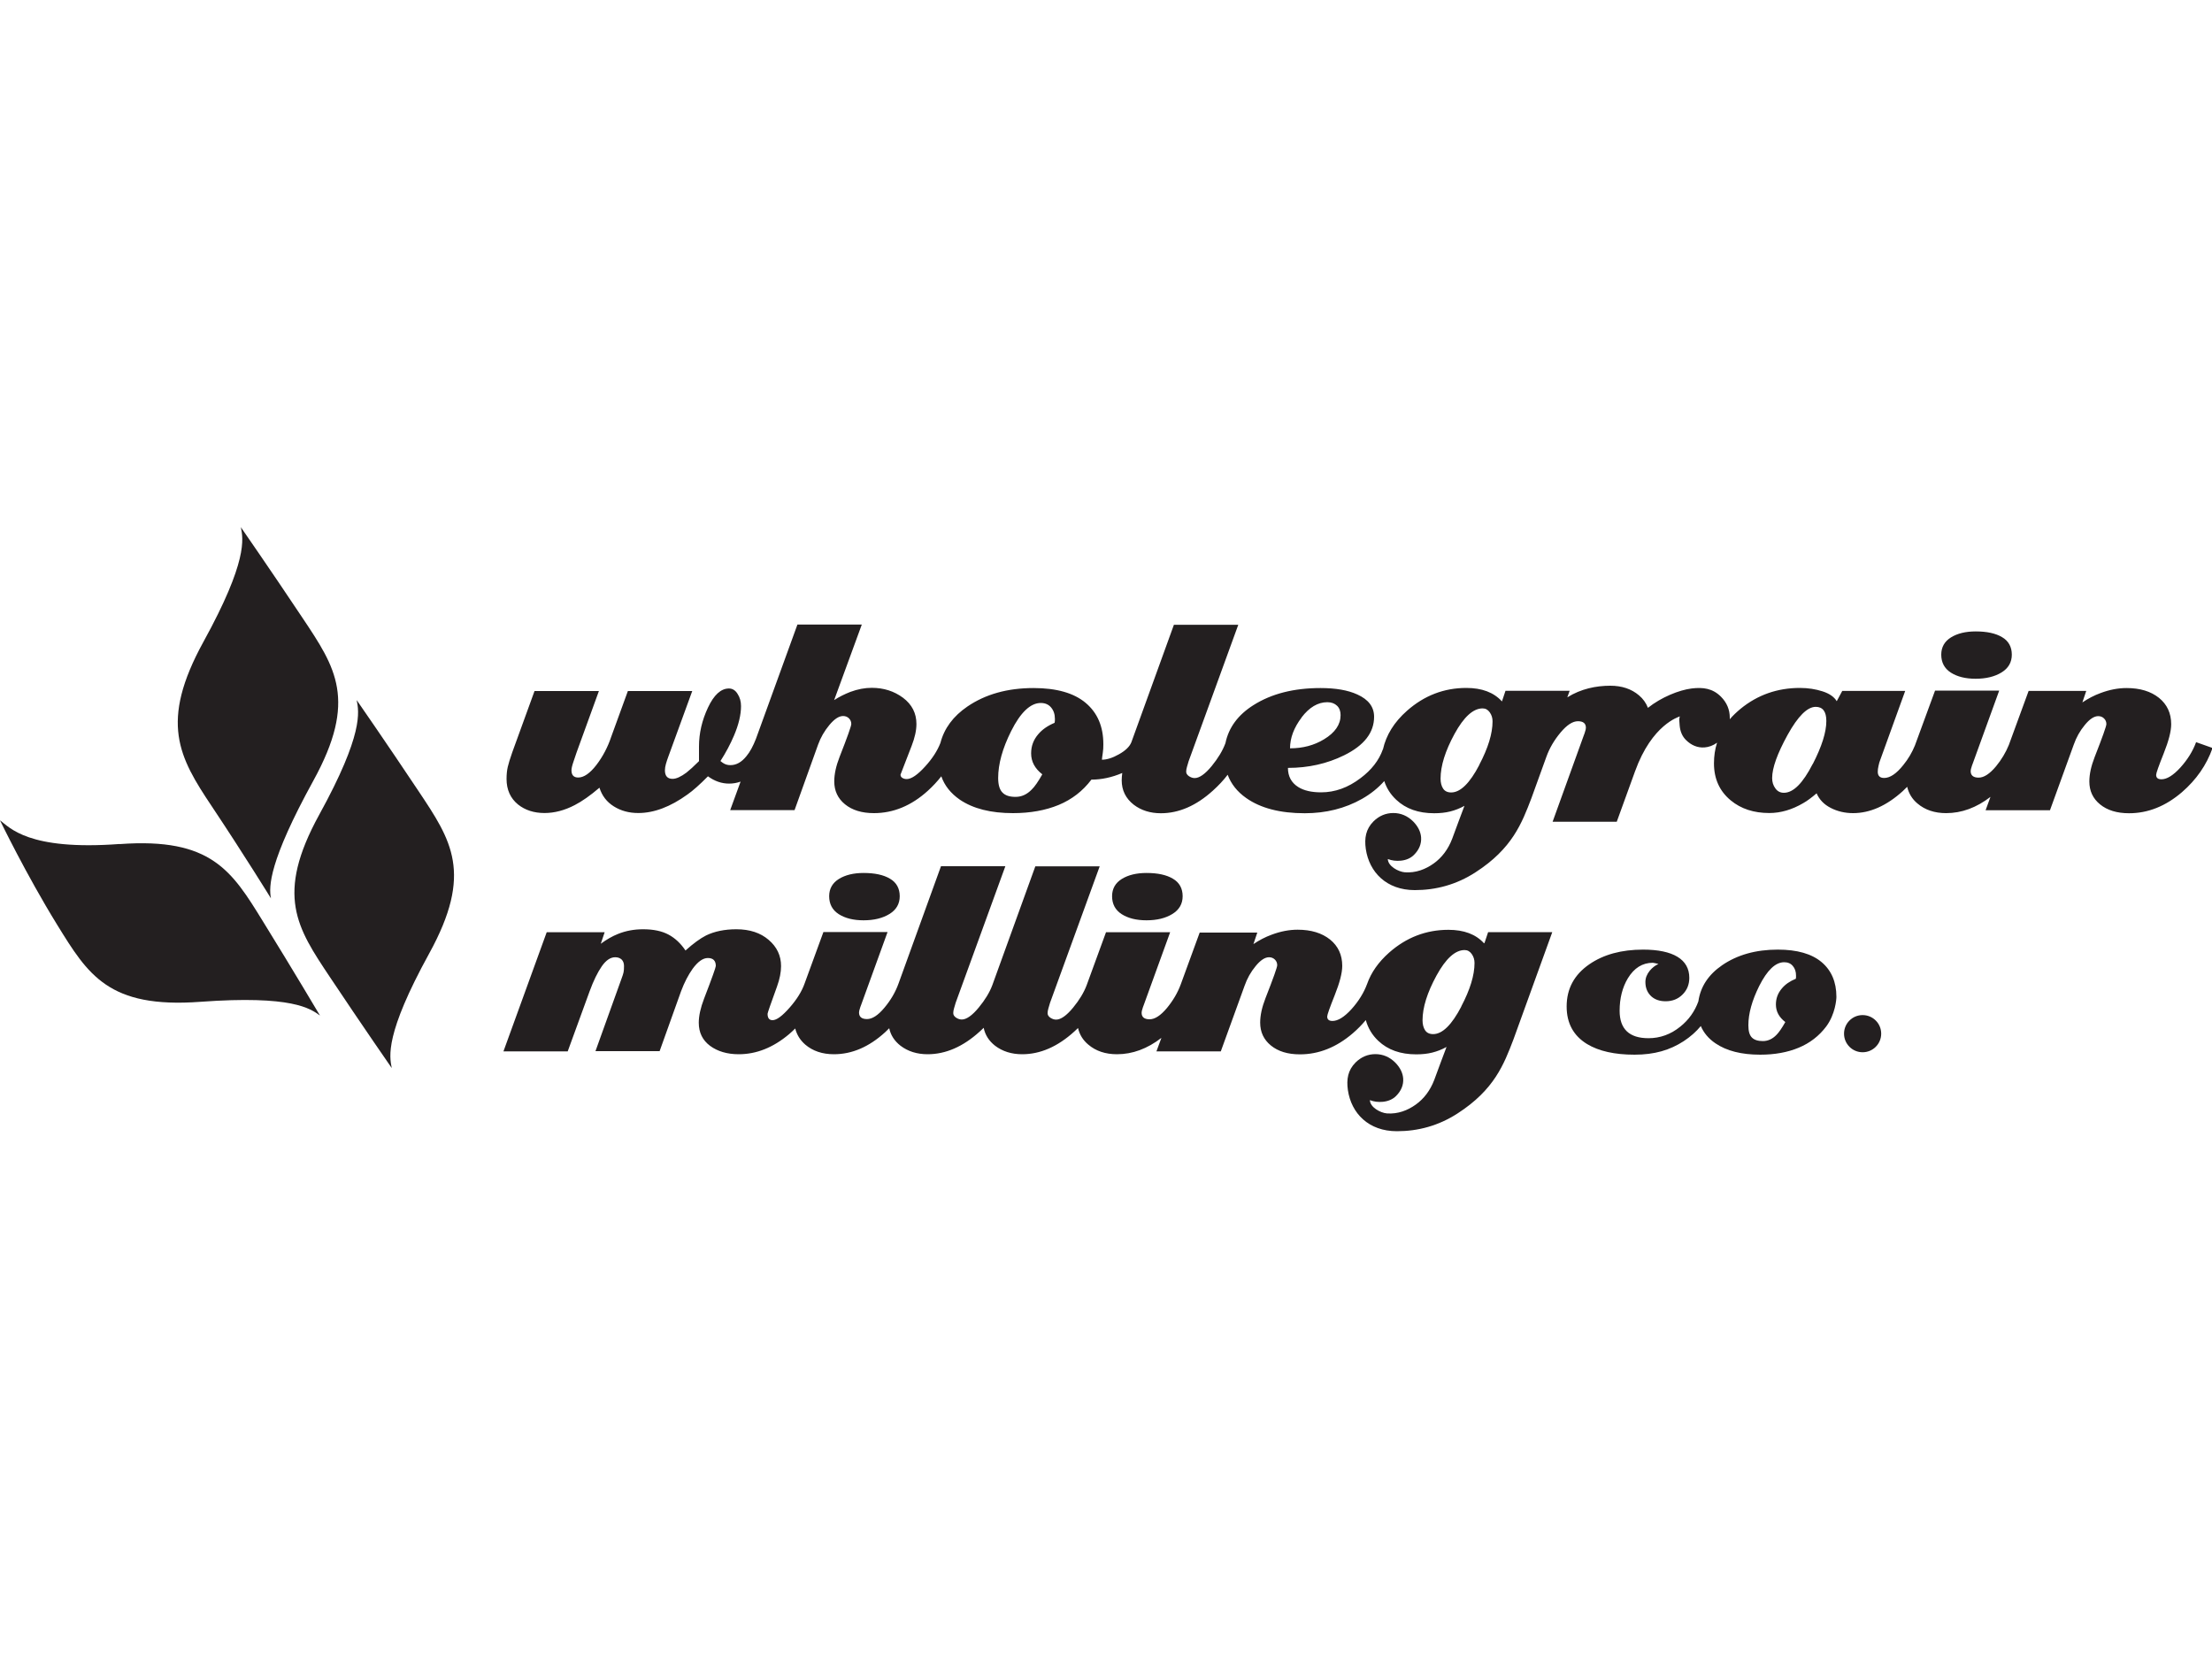 <?xml version="1.0" encoding="UTF-8"?>
<svg xmlns="http://www.w3.org/2000/svg" id="Layer_1" data-name="Layer 1" viewBox="0 0 200 150">
  <path d="M176.38,60.81c.58.37,1.32.56,2.25.56s1.72-.19,2.34-.57c.62-.38.93-.92.93-1.61s-.29-1.24-.88-1.58c-.58-.35-1.38-.52-2.39-.52-.9,0-1.65.18-2.23.54-.58.36-.88.88-.88,1.56,0,.71.29,1.25.86,1.62Z" fill="#231f20" stroke-width="0"></path>
  <path d="M198.56,67.11c-.3.82-.78,1.58-1.42,2.29-.65.71-1.22,1.06-1.71,1.06-.32,0-.48-.13-.48-.4,0-.16.23-.8.68-1.93.45-1.13.68-2.01.68-2.65,0-.99-.37-1.79-1.1-2.38-.74-.59-1.71-.89-2.94-.89-.76,0-1.54.15-2.34.45-.58.21-1.13.5-1.65.85l.35-1.04h-5.21l-1.79,4.89c-.28.68-.66,1.32-1.16,1.93-.57.68-1.09,1.02-1.57,1.02s-.72-.2-.72-.59c0-.11.03-.23.08-.37.02-.07.05-.18.11-.32l2.39-6.59h-5.8l-1.82,4.96c-.26.63-.6,1.22-1.05,1.77-.62.78-1.2,1.17-1.73,1.17-.39,0-.58-.19-.58-.56,0-.16.02-.34.07-.54.04-.2.09-.38.15-.52l2.26-6.25h-5.69l-.5.93c-.23-.39-.66-.69-1.28-.89-.62-.2-1.3-.31-2.05-.31-2.04,0-3.83.63-5.37,1.89-.36.3-.69.61-.97.94,0-.05,0-.09,0-.14,0-.73-.27-1.37-.8-1.9-.75-.75-1.61-.87-2.66-.74-1.12.14-2.74.79-3.94,1.75-.17-.44-.44-.82-.81-1.13-.68-.58-1.55-.87-2.59-.87-1.29,0-2.66.28-3.89,1.05l.21-.59h-5.8l-.32.96c-.74-.82-1.82-1.22-3.22-1.22-2.02,0-3.81.69-5.36,2.06-1.17,1.03-1.89,2.2-2.18,3.5h-.01c-.35.99-1.03,1.86-2.02,2.6-1.12.85-2.3,1.28-3.56,1.28-.87,0-1.56-.16-2.07-.48-.62-.39-.93-.97-.93-1.73,1.84,0,3.54-.38,5.08-1.14,1.81-.89,2.71-2.05,2.71-3.48,0-.89-.5-1.56-1.52-2.02-.85-.39-1.96-.58-3.32-.58-2.41,0-4.43.51-6.06,1.54-1.4.88-2.25,2.03-2.54,3.44-.25.68-.67,1.37-1.24,2.07-.6.73-1.12,1.09-1.54,1.09-.18,0-.35-.06-.52-.17-.17-.12-.25-.25-.25-.41,0-.12.02-.27.07-.43.04-.16.09-.33.15-.51l4.49-12.34h-5.82l-3.85,10.63h0c-.16.39-.53.75-1.12,1.08-.58.33-1.1.49-1.54.49.02-.18.04-.39.08-.62.04-.24.05-.5.05-.78,0-1.6-.53-2.84-1.6-3.74-1.06-.89-2.63-1.34-4.71-1.34-2.36,0-4.35.56-5.98,1.67-1.29.88-2.1,1.98-2.44,3.29-.27.7-.73,1.42-1.39,2.14-.68.75-1.24,1.13-1.66,1.13-.16,0-.29-.04-.4-.11-.11-.07-.16-.17-.16-.29.34-.87.67-1.74,1.01-2.61.28-.73.43-1.38.43-1.97,0-.97-.4-1.76-1.21-2.37-.81-.6-1.75-.9-2.83-.9-.62,0-1.27.12-1.94.37-.51.2-1,.44-1.46.74l2.5-6.83h-5.82l-3.75,10.33c-.26.66-.54,1.19-.87,1.58-.43.53-.9.8-1.44.8-.23,0-.43-.05-.61-.16-.07-.04-.17-.11-.29-.21.5-.78.9-1.54,1.22-2.29.43-1.01.64-1.9.64-2.68,0-.41-.1-.78-.31-1.1-.2-.33-.47-.49-.78-.49-.73,0-1.36.58-1.9,1.73-.54,1.15-.81,2.32-.81,3.51v1.33c-.48.48-.86.82-1.14,1.04-.5.37-.91.56-1.25.56-.46,0-.69-.26-.69-.77,0-.18.03-.37.09-.58.06-.21.13-.42.2-.61l2.18-5.98h-5.82l-1.5,4.12c-.32.96-.77,1.81-1.35,2.57-.58.75-1.13,1.13-1.64,1.13-.41,0-.61-.22-.61-.66,0-.16.06-.43.19-.8.12-.37.21-.64.27-.8l2.02-5.56h-5.82l-2.02,5.56c-.2.57-.33,1-.4,1.3-.07.3-.11.66-.11,1.09,0,.97.35,1.75,1.04,2.31.64.51,1.44.77,2.39.77.9,0,1.82-.24,2.74-.72.66-.34,1.4-.86,2.23-1.57.23.73.66,1.29,1.3,1.69.64.4,1.37.6,2.21.6,1.42,0,2.9-.56,4.44-1.67.5-.35,1.12-.9,1.86-1.65.6.44,1.24.66,1.91.66.36,0,.71-.06,1.04-.18l-.94,2.58h5.82l2.13-5.93c.23-.64.57-1.23,1.02-1.77.45-.54.86-.81,1.24-.81.21,0,.39.07.53.21.14.14.21.31.21.51,0,.18-.35,1.17-1.06,2.98-.32.82-.48,1.55-.48,2.21,0,.85.32,1.54.97,2.07.65.53,1.52.8,2.62.8,1.75,0,3.38-.67,4.87-2.02.45-.41.86-.85,1.22-1.31.29.84.85,1.54,1.67,2.11,1.21.82,2.81,1.22,4.81,1.22,1.56,0,2.94-.25,4.13-.74,1.2-.5,2.18-1.26,2.96-2.29.92,0,1.85-.2,2.79-.6-.03.23-.05.45-.05.66,0,.9.36,1.64,1.09,2.21.67.51,1.49.77,2.45.77,1.63,0,3.2-.68,4.71-2.05.51-.46.95-.93,1.33-1.43.31.83.86,1.53,1.67,2.1,1.3.92,3.07,1.38,5.3,1.38,1.91,0,3.64-.43,5.18-1.3.79-.45,1.46-.99,2.01-1.61.21.65.57,1.21,1.08,1.69.87.82,2.01,1.22,3.43,1.22.53,0,1.01-.05,1.45-.16.43-.11.86-.27,1.29-.51l-.53,1.41c-.22.61-.32.87-.58,1.57-.37.96-.93,1.7-1.67,2.23s-1.62.87-2.61.8c-.59-.05-1.52-.55-1.54-1.2.36.14.75.19,1.17.15.5-.05.9-.23,1.2-.53.46-.46.68-.99.64-1.58-.04-.51-.28-.99-.71-1.43-.51-.51-1.12-.77-1.8-.77s-1.28.25-1.79.75c-.7.7-.84,1.52-.7,2.5.31,2.11,1.88,3.72,4.43,3.72,1.91,0,3.76-.49,5.49-1.61,3.33-2.15,4.19-4.45,5.05-6.69l1.36-3.76h0c.28-.78.71-1.51,1.28-2.19.57-.68,1.09-1.02,1.57-1.02s.72.2.72.59c0,.11-.03.23-.08.37-.02.07-.05.18-.11.32l-2.82,7.81h5.8l1.65-4.55h0c1.54-4.28,3.97-4.92,4.05-4.98-.07.24-.05.41-.01.85.05.53.24.96.56,1.28.49.49,1.05.72,1.68.68.4-.03.78-.17,1.14-.43-.19.59-.28,1.21-.28,1.87,0,1.4.51,2.52,1.52,3.35.92.76,2.08,1.14,3.48,1.14,1.03,0,2.06-.3,3.08-.9.34-.19.74-.49,1.2-.88.25.57.67,1.01,1.28,1.32.6.31,1.28.47,2.02.47,1.52,0,3.02-.66,4.49-1.99.14-.13.27-.26.4-.39.14.6.45,1.11.93,1.51.68.58,1.55.87,2.59.87,1.4,0,2.74-.49,4.01-1.47l-.44,1.21h5.82l2.15-5.93c.23-.66.56-1.25,1-1.78.43-.53.84-.8,1.21-.8.21,0,.39.07.53.21.14.14.21.31.21.51,0,.18-.35,1.17-1.06,2.98-.32.82-.48,1.55-.48,2.21,0,.85.32,1.54.97,2.07.65.53,1.52.8,2.62.8,1.72,0,3.31-.64,4.79-1.91,1.29-1.12,2.22-2.45,2.76-3.99l-1.44-.51ZM117.68,64.87c.7-.92,1.48-1.38,2.33-1.38.37,0,.66.11.88.32s.32.5.32.85c0,.85-.5,1.58-1.49,2.18-.9.55-1.93.82-3.08.82,0-.94.35-1.87,1.05-2.79ZM95.36,65.35c-.64.27-1.13.61-1.49,1.04-.43.5-.64,1.07-.64,1.73,0,.74.34,1.37,1.01,1.89-.37.66-.69,1.12-.96,1.38-.43.44-.91.66-1.46.66s-.93-.13-1.18-.39c-.26-.26-.39-.7-.39-1.32,0-1.26.39-2.67,1.17-4.23.85-1.7,1.75-2.55,2.68-2.55.39,0,.7.13.93.4.23.27.35.61.35,1.04,0,.16,0,.27-.03.35ZM133.76,69.15c-.87,1.67-1.72,2.5-2.55,2.5-.34,0-.58-.12-.73-.35-.15-.23-.23-.53-.23-.9,0-1.15.42-2.5,1.26-4.04.84-1.54,1.69-2.31,2.54-2.31.27,0,.48.12.65.36.17.24.25.51.25.81,0,1.1-.4,2.41-1.2,3.93ZM163.9,69.07c-.89,1.74-1.75,2.61-2.61,2.61-.32,0-.58-.13-.77-.4-.2-.27-.29-.58-.29-.93,0-.92.47-2.22,1.4-3.91.93-1.68,1.78-2.53,2.54-2.53.64,0,.96.43.96,1.28,0,1.01-.41,2.3-1.22,3.88Z" fill="#231f20" stroke-width="0"></path>
  <path d="M78.08,83.21c.94,0,1.72-.19,2.34-.57.62-.38.93-.92.93-1.61s-.29-1.24-.88-1.58c-.58-.35-1.38-.52-2.39-.52-.9,0-1.65.18-2.23.54-.58.36-.88.88-.88,1.56,0,.71.29,1.25.86,1.62.58.37,1.32.56,2.25.56Z" fill="#231f20" stroke-width="0"></path>
  <path d="M103.66,83.21c.94,0,1.72-.19,2.34-.57.62-.38.93-.92.93-1.61s-.29-1.24-.88-1.58c-.58-.35-1.38-.52-2.39-.52-.9,0-1.65.18-2.23.54-.58.36-.88.88-.88,1.56,0,.71.29,1.25.86,1.62.58.37,1.32.56,2.25.56Z" fill="#231f20" stroke-width="0"></path>
  <path d="M164.7,86.99c-.89-.75-2.21-1.13-3.96-1.13-1.98,0-3.66.47-5.03,1.41-1.24.85-1.96,1.94-2.15,3.27-.33.91-.87,1.67-1.63,2.28-.86.7-1.83,1.05-2.88,1.05-1.74,0-2.61-.83-2.61-2.48,0-1.13.25-2.11.74-2.93.57-.94,1.32-1.41,2.26-1.41.04,0,.12.02.23.04.11.03.2.05.28.07-.3.13-.56.34-.78.6-.27.33-.4.67-.4,1.03,0,.55.19.99.56,1.32.33.28.75.42,1.27.42.61,0,1.12-.2,1.53-.61.41-.41.61-.91.61-1.51,0-.83-.36-1.47-1.07-1.9s-1.75-.65-3.11-.65c-1.95,0-3.57.44-4.85,1.32-1.37.94-2.06,2.21-2.06,3.82,0,1.52.62,2.65,1.85,3.4,1.06.64,2.49.96,4.29.96s3.19-.41,4.44-1.22c.61-.4,1.13-.86,1.55-1.37.26.61.7,1.14,1.32,1.56,1.01.69,2.36,1.03,4.05,1.03,1.31,0,2.47-.21,3.48-.63,1.01-.42,1.84-1.06,2.49-1.92.82-1.11.92-2.44.92-2.68,0-1.34-.45-2.39-1.34-3.14ZM162.36,88.5c-.54.22-.95.51-1.25.87-.36.42-.54.9-.54,1.45,0,.63.28,1.15.85,1.59-.31.55-.58.94-.8,1.16-.36.37-.77.56-1.23.56s-.78-.11-.99-.32c-.22-.22-.32-.58-.32-1.11,0-1.06.33-2.24.98-3.55.72-1.43,1.47-2.15,2.26-2.15.33,0,.59.11.78.34.19.22.29.51.29.87,0,.13,0,.23-.02.29Z" fill="#231f20" stroke-width="0"></path>
  <path d="M134.18,85.29c-.74-.82-1.82-1.22-3.22-1.22-2.02,0-3.81.69-5.36,2.06-.96.85-1.63,1.8-1.99,2.83h0c-.3.81-.78,1.58-1.42,2.29-.65.71-1.22,1.06-1.71,1.06-.32,0-.48-.13-.48-.4,0-.16.23-.8.68-1.93.45-1.13.68-2.01.68-2.65,0-.99-.37-1.79-1.1-2.38-.74-.59-1.71-.89-2.94-.89-.76,0-1.54.15-2.34.45-.58.21-1.13.5-1.65.85l.35-1.04h-5.21l-1.71,4.68c-.28.76-.7,1.47-1.25,2.14-.57.68-1.09,1.02-1.57,1.02s-.72-.2-.72-.59c0-.11.03-.23.08-.37.02-.07.05-.18.11-.32l2.39-6.59h-5.8l-1.75,4.79c-.25.66-.66,1.34-1.22,2.02-.6.73-1.12,1.09-1.54,1.09-.18,0-.35-.06-.52-.17-.17-.12-.25-.25-.25-.41,0-.12.02-.27.07-.43.04-.16.09-.33.15-.51l4.49-12.34h-5.82l-3.89,10.75c-.25.66-.66,1.33-1.22,2.01-.6.73-1.12,1.09-1.54,1.09-.18,0-.35-.06-.52-.17-.17-.12-.25-.25-.25-.41,0-.12.02-.27.07-.43.04-.16.09-.33.15-.51l4.49-12.34h-5.82l-3.84,10.61h0c-.28.78-.71,1.51-1.28,2.19-.57.68-1.09,1.02-1.57,1.02s-.72-.2-.72-.59c0-.11.03-.23.08-.37.02-.07.05-.18.11-.32l2.39-6.59h-5.8l-1.7,4.65h0c-.25.71-.7,1.44-1.36,2.19-.66.75-1.17,1.13-1.54,1.13-.3,0-.45-.19-.45-.58,0-.07.28-.89.85-2.45.25-.69.37-1.31.37-1.86,0-.94-.37-1.73-1.12-2.37-.74-.64-1.72-.96-2.92-.96-1.06,0-1.98.19-2.74.56-.53.27-1.15.72-1.86,1.36-.43-.64-.94-1.12-1.54-1.44-.6-.32-1.36-.48-2.29-.48-.82,0-1.58.14-2.29.43-.5.2-1.01.49-1.54.88l.35-1.04h-5.24l-3.91,10.77h5.81l1.98-5.43c.35-.96.72-1.71,1.1-2.26.38-.55.79-.82,1.21-.82.25,0,.44.07.59.21.14.14.21.34.21.58s-.01.44-.04.57-.09.34-.2.62l-2.34,6.51h5.8l1.94-5.42c.3-.8.65-1.47,1.04-2.02.48-.66.94-.98,1.38-.98.48,0,.72.24.72.72,0,.12-.35,1.11-1.06,2.95-.32.83-.48,1.56-.48,2.18,0,.89.34,1.58,1.02,2.09.68.5,1.55.76,2.59.76,1.6,0,3.11-.6,4.55-1.81.2-.17.38-.34.56-.52.15.58.45,1.06.91,1.46.68.58,1.55.87,2.59.87,1.63,0,3.17-.66,4.63-1.99.13-.12.25-.24.37-.36.13.62.47,1.15,1.02,1.58.67.51,1.49.77,2.45.77,1.63,0,3.2-.68,4.71-2.05.13-.11.24-.23.36-.34.13.64.47,1.18,1.03,1.62.67.51,1.49.77,2.45.77,1.63,0,3.2-.68,4.71-2.05.12-.11.23-.21.34-.32.14.6.45,1.1.93,1.5.68.58,1.55.87,2.59.87,1.41,0,2.75-.5,4.02-1.48l-.45,1.22h5.82l2.15-5.93c.23-.66.56-1.25,1-1.78.43-.53.84-.8,1.21-.8.21,0,.39.07.53.21.14.14.21.31.21.51,0,.18-.35,1.17-1.06,2.98-.32.82-.48,1.55-.48,2.21,0,.85.32,1.54.97,2.07.65.53,1.52.8,2.62.8,1.72,0,3.31-.64,4.79-1.91.43-.37.82-.77,1.17-1.19.2.73.58,1.36,1.13,1.88.87.82,2.01,1.22,3.43,1.22.53,0,1.01-.05,1.45-.16.43-.11.86-.27,1.29-.51l-.53,1.41c-.22.61-.32.87-.58,1.57-.37.96-.93,1.7-1.67,2.23s-1.62.87-2.61.8c-.59-.05-1.52-.55-1.54-1.2.36.14.75.19,1.17.15.5-.05.9-.23,1.2-.53.46-.46.68-.99.64-1.58-.04-.51-.28-.99-.71-1.43-.51-.51-1.12-.77-1.8-.77s-1.28.25-1.79.75c-.7.7-.84,1.52-.7,2.5.31,2.11,1.88,3.72,4.43,3.72,1.91,0,3.76-.49,5.49-1.61,3.33-2.15,4.19-4.45,5.05-6.69l3.51-9.7h-5.8l-.32.96ZM132.13,91c-.87,1.67-1.72,2.5-2.55,2.5-.34,0-.58-.12-.73-.35-.15-.23-.23-.53-.23-.9,0-1.15.42-2.5,1.26-4.04.84-1.54,1.69-2.31,2.54-2.31.27,0,.48.12.65.36.17.24.25.51.25.81,0,1.1-.4,2.41-1.2,3.93Z" fill="#231f20" stroke-width="0"></path>
  <circle cx="168.41" cy="93.46" r="1.68" fill="#231f20" stroke-width="0"></circle>
  <path d="M32.25,63.3h0c.21,1.06.63,3.06-3.38,10.35-4.01,7.29-2.01,10.24.95,14.68,2.96,4.44,5.6,8.24,5.6,8.24h0c-.21-1.06-.63-3.06,3.38-10.35,4.01-7.29,2.01-10.24-.95-14.68-2.96-4.44-5.6-8.24-5.6-8.24Z" fill="#231f20" stroke-width="0"></path>
  <path d="M24.5,81.23h0c-.21-1.06-.18-3.35,3.83-10.64,4.01-7.29,2.01-10.24-.95-14.68-2.96-4.44-5.6-8.24-5.6-8.24h0c.21,1.06.63,3.06-3.38,10.35-4.01,7.29-2.22,10.44.74,14.87,2.96,4.44,5.36,8.34,5.36,8.34Z" fill="#231f20" stroke-width="0"></path>
  <path d="M10.82,76.31C2.52,76.93.87,74.8,0,74.17h0s2.36,4.89,5.16,9.43c2.8,4.54,4.65,7.59,12.95,6.98,8.3-.61,9.95.61,10.82,1.24h0s-2.36-3.99-5.16-8.52c-2.8-4.54-4.65-7.59-12.95-6.98Z" fill="#231f20" stroke-width="0"></path>
</svg>
